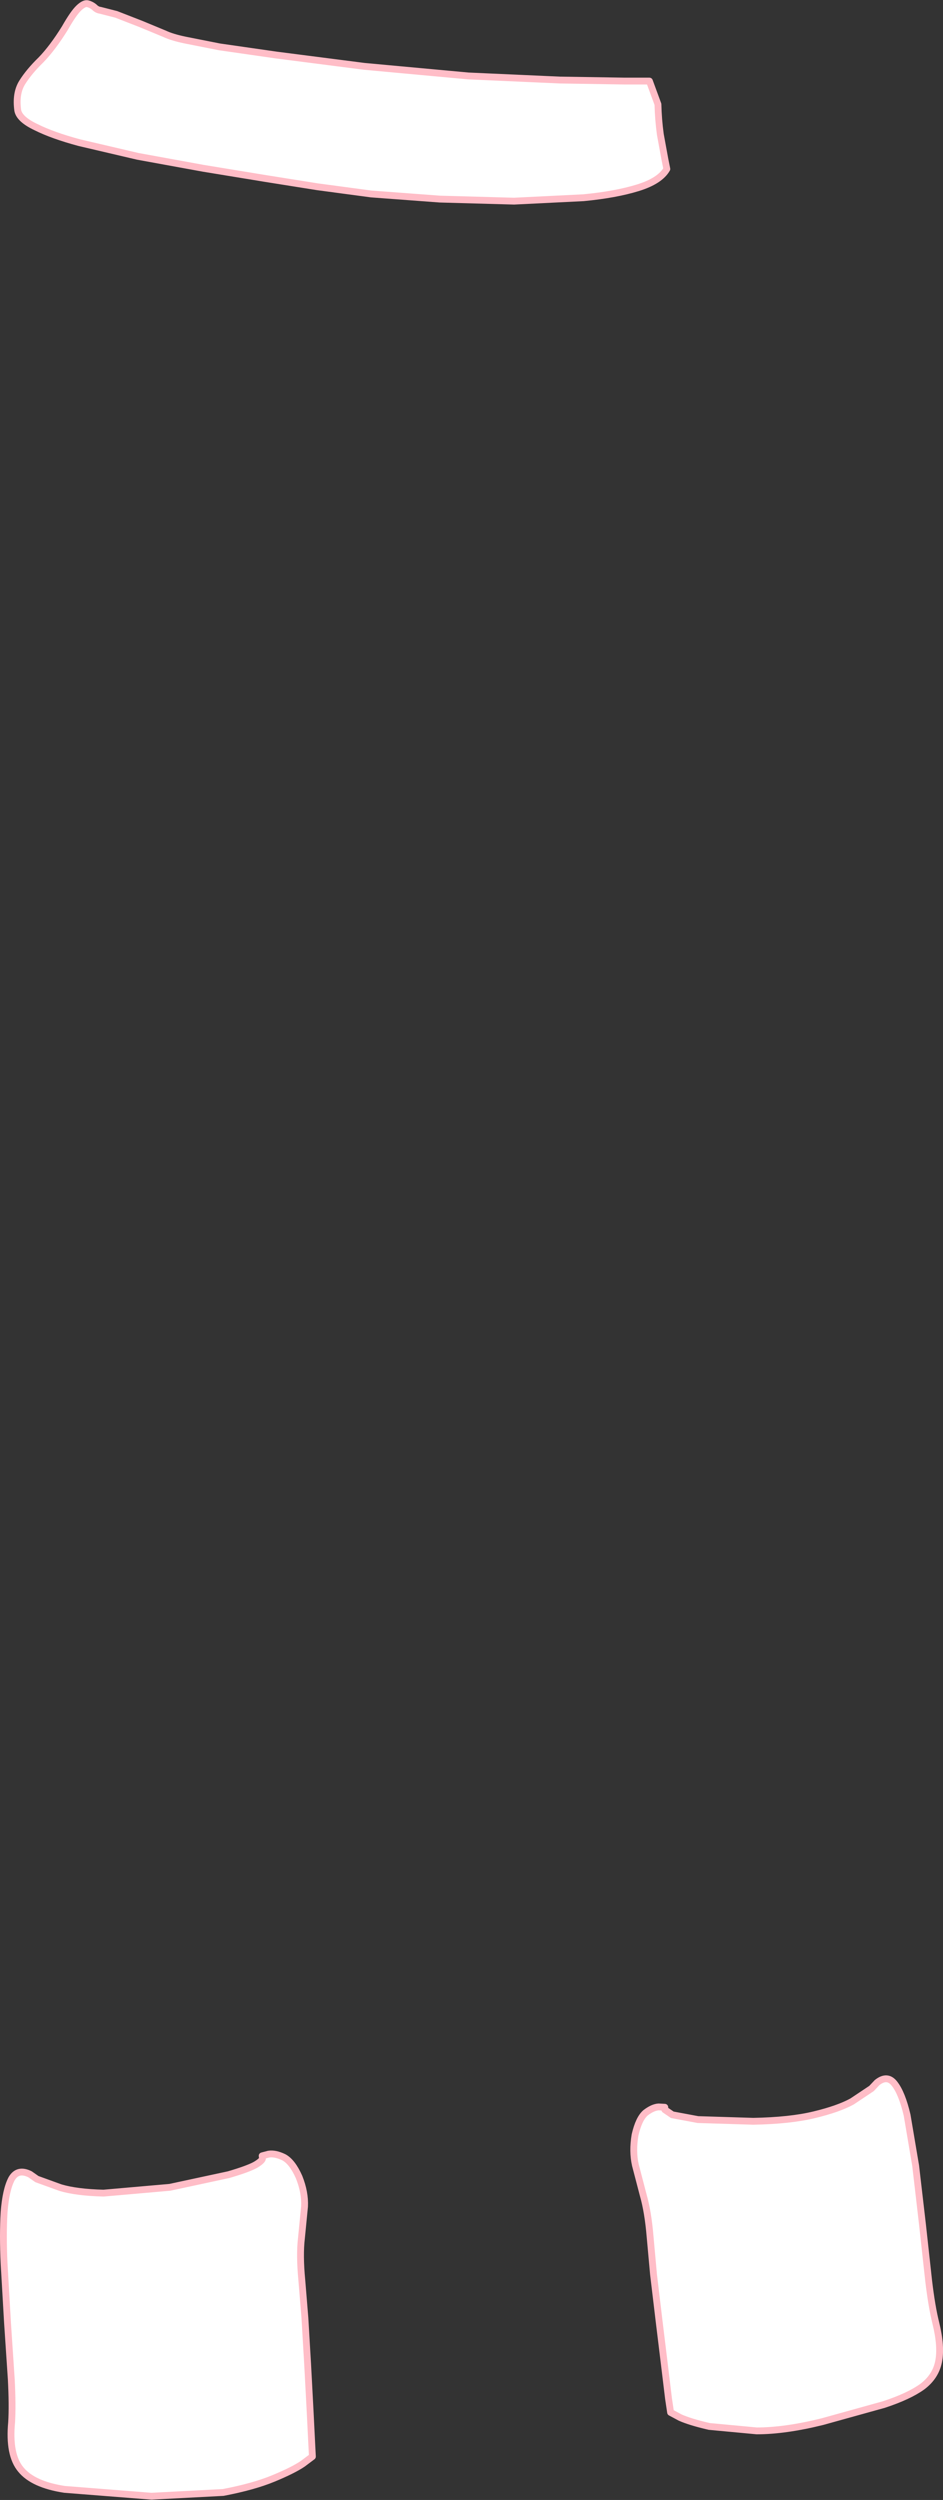<?xml version="1.0" encoding="UTF-8" standalone="no"?>
<svg xmlns:xlink="http://www.w3.org/1999/xlink" height="365.4px" width="137.95px" xmlns="http://www.w3.org/2000/svg">
  <rect width="100%" height="100%" fill="#333333" stroke="none"/>
  <g transform="matrix(1.0, 0.0, 0.0, 1.0, 64.55, 182.7)">
    <path d="M31.7 -167.45 Q31.75 -165.25 32.05 -163.05 L32.7 -159.5 33.0 -158.0 Q32.0 -156.25 28.75 -155.25 25.5 -154.25 20.8 -153.8 L10.65 -153.3 -0.2 -153.6 -10.25 -154.35 -18.1 -155.4 -25.65 -156.6 -34.8 -158.1 -44.4 -159.85 -52.95 -161.85 Q-56.85 -162.9 -59.25 -164.1 -61.7 -165.25 -61.95 -166.55 -62.3 -169.05 -61.3 -170.65 -60.3 -172.25 -58.55 -173.95 -56.85 -175.7 -55.05 -178.6 -53.8 -180.8 -53.0 -181.55 -52.2 -182.3 -51.7 -182.15 -51.15 -182.0 -50.75 -181.65 -50.35 -181.25 -49.9 -181.2 L-47.55 -180.6 -43.95 -179.2 -40.45 -177.75 Q-39.4 -177.25 -37.5 -176.85 L-32.45 -175.85 -24.1 -174.65 -11.25 -173.0 3.95 -171.6 17.35 -171.0 26.85 -170.85 30.45 -170.85 31.7 -167.45" fill="#ffffff" fill-rule="evenodd" stroke="none"/>
    <path d="M31.7 -167.45 L30.45 -170.85 26.85 -170.85 17.35 -171.0 3.95 -171.6 -11.25 -173.0 -24.1 -174.65 -32.45 -175.85 -37.5 -176.85 Q-39.4 -177.25 -40.45 -177.75 L-43.95 -179.2 -47.55 -180.6 -49.9 -181.2 Q-50.35 -181.25 -50.75 -181.65 -51.15 -182.0 -51.7 -182.15 -52.2 -182.3 -53.0 -181.55 -53.8 -180.8 -55.05 -178.6 -56.85 -175.7 -58.55 -173.95 -60.3 -172.25 -61.3 -170.65 -62.3 -169.05 -61.95 -166.55 -61.7 -165.25 -59.25 -164.1 -56.85 -162.9 -52.95 -161.85 L-44.4 -159.85 -34.8 -158.1 -25.65 -156.6 -18.1 -155.4 -10.25 -154.35 -0.2 -153.6 10.65 -153.3 20.8 -153.8 Q25.5 -154.25 28.75 -155.25 32.0 -156.25 33.0 -158.0 L32.7 -159.5 32.05 -163.05 Q31.75 -165.25 31.7 -167.45 Z" fill="none" stroke="#ffbdc7" stroke-linecap="round" stroke-linejoin="round" stroke-width="1.0"/>
    <path d="M-20.8 135.5 Q-19.9 137.75 -20.0 139.8 L-20.45 144.4 Q-20.75 146.9 -20.4 150.55 L-19.95 156.05 -19.55 162.8 -19.2 169.4 -18.95 174.4 -18.85 176.35 -20.25 177.4 Q-21.65 178.35 -24.55 179.55 -27.45 180.75 -31.9 181.6 L-42.4 182.15 -55.1 181.15 Q-59.7 180.45 -61.5 178.25 -63.3 176.1 -62.85 171.35 -62.7 168.9 -62.9 165.05 L-63.45 156.8 -63.95 148.15 Q-64.15 143.95 -63.95 140.65 -63.7 137.35 -62.85 135.75 -61.95 134.2 -60.15 135.1 L-59.15 135.8 -55.7 137.05 Q-53.35 137.75 -49.4 137.85 L-39.7 137.0 -31.1 135.15 Q-28.2 134.3 -27.15 133.7 -26.15 133.1 -26.15 132.75 L-26.2 132.4 -25.25 132.15 Q-24.3 132.0 -23.05 132.6 -21.8 133.25 -20.8 135.5" fill="#ffffff" fill-rule="evenodd" stroke="none"/>
    <path d="M-20.8 135.5 Q-19.9 137.75 -20.0 139.8 L-20.45 144.4 Q-20.75 146.9 -20.4 150.55 L-19.95 156.05 -19.55 162.8 -19.2 169.4 -18.95 174.4 -18.85 176.35 -20.25 177.4 Q-21.65 178.35 -24.55 179.55 -27.45 180.75 -31.9 181.6 L-42.4 182.15 -55.1 181.15 Q-59.7 180.45 -61.5 178.25 -63.3 176.1 -62.85 171.35 -62.7 168.9 -62.9 165.05 L-63.45 156.8 -63.95 148.15 Q-64.15 143.95 -63.95 140.65 -63.7 137.35 -62.85 135.75 -61.95 134.2 -60.15 135.1 L-59.15 135.8 -55.7 137.05 Q-53.35 137.75 -49.4 137.85 L-39.7 137.0 -31.1 135.15 Q-28.2 134.3 -27.15 133.7 -26.15 133.1 -26.15 132.75 L-26.2 132.4 -25.25 132.15 Q-24.3 132.0 -23.05 132.6 -21.8 133.25 -20.8 135.5 Z" fill="none" stroke="#ffbdc7" stroke-linecap="round" stroke-linejoin="round" stroke-width="1.0"/>
    <path d="M68.15 126.45 L69.4 133.85 70.4 142.45 71.3 150.65 Q71.75 154.45 72.35 156.85 73.2 160.3 72.75 162.5 72.3 164.7 70.35 166.15 68.4 167.55 64.75 168.75 L55.75 171.25 Q50.3 172.6 46.15 172.6 L39.2 171.95 Q36.4 171.3 34.95 170.65 L33.55 169.9 33.25 167.9 32.65 162.95 31.85 156.4 31.05 149.7 30.55 144.2 Q30.25 140.6 29.55 138.15 L28.4 133.75 Q27.95 131.75 28.35 129.35 28.9 126.95 29.9 126.1 30.95 125.3 31.8 125.25 L32.7 125.3 32.7 125.65 33.8 126.4 37.55 127.1 45.65 127.35 Q51.05 127.25 54.55 126.4 58.1 125.55 60.1 124.45 L62.95 122.55 63.75 121.7 Q65.25 120.5 66.3 121.85 67.4 123.25 68.15 126.45" fill="#ffffff" fill-rule="evenodd" stroke="none"/>
    <path d="M68.15 126.45 Q67.4 123.25 66.3 121.85 65.25 120.5 63.75 121.7 L62.95 122.55 60.1 124.45 Q58.1 125.55 54.55 126.4 51.05 127.25 45.65 127.35 L37.55 127.1 33.8 126.4 32.7 125.65 32.7 125.3 31.8 125.25 Q30.95 125.3 29.9 126.1 28.9 126.95 28.35 129.35 27.95 131.75 28.4 133.75 L29.55 138.15 Q30.25 140.6 30.55 144.2 L31.05 149.7 31.85 156.4 32.65 162.95 33.25 167.9 33.55 169.9 34.95 170.65 Q36.4 171.3 39.2 171.95 L46.15 172.6 Q50.3 172.6 55.75 171.25 L64.75 168.75 Q68.4 167.55 70.35 166.15 72.3 164.7 72.75 162.5 73.2 160.3 72.35 156.85 71.75 154.45 71.3 150.65 L70.4 142.45 69.4 133.85 68.15 126.45 Z" fill="none" stroke="#ffbdc7" stroke-linecap="round" stroke-linejoin="round" stroke-width="1.0"/>
  </g>
</svg>

